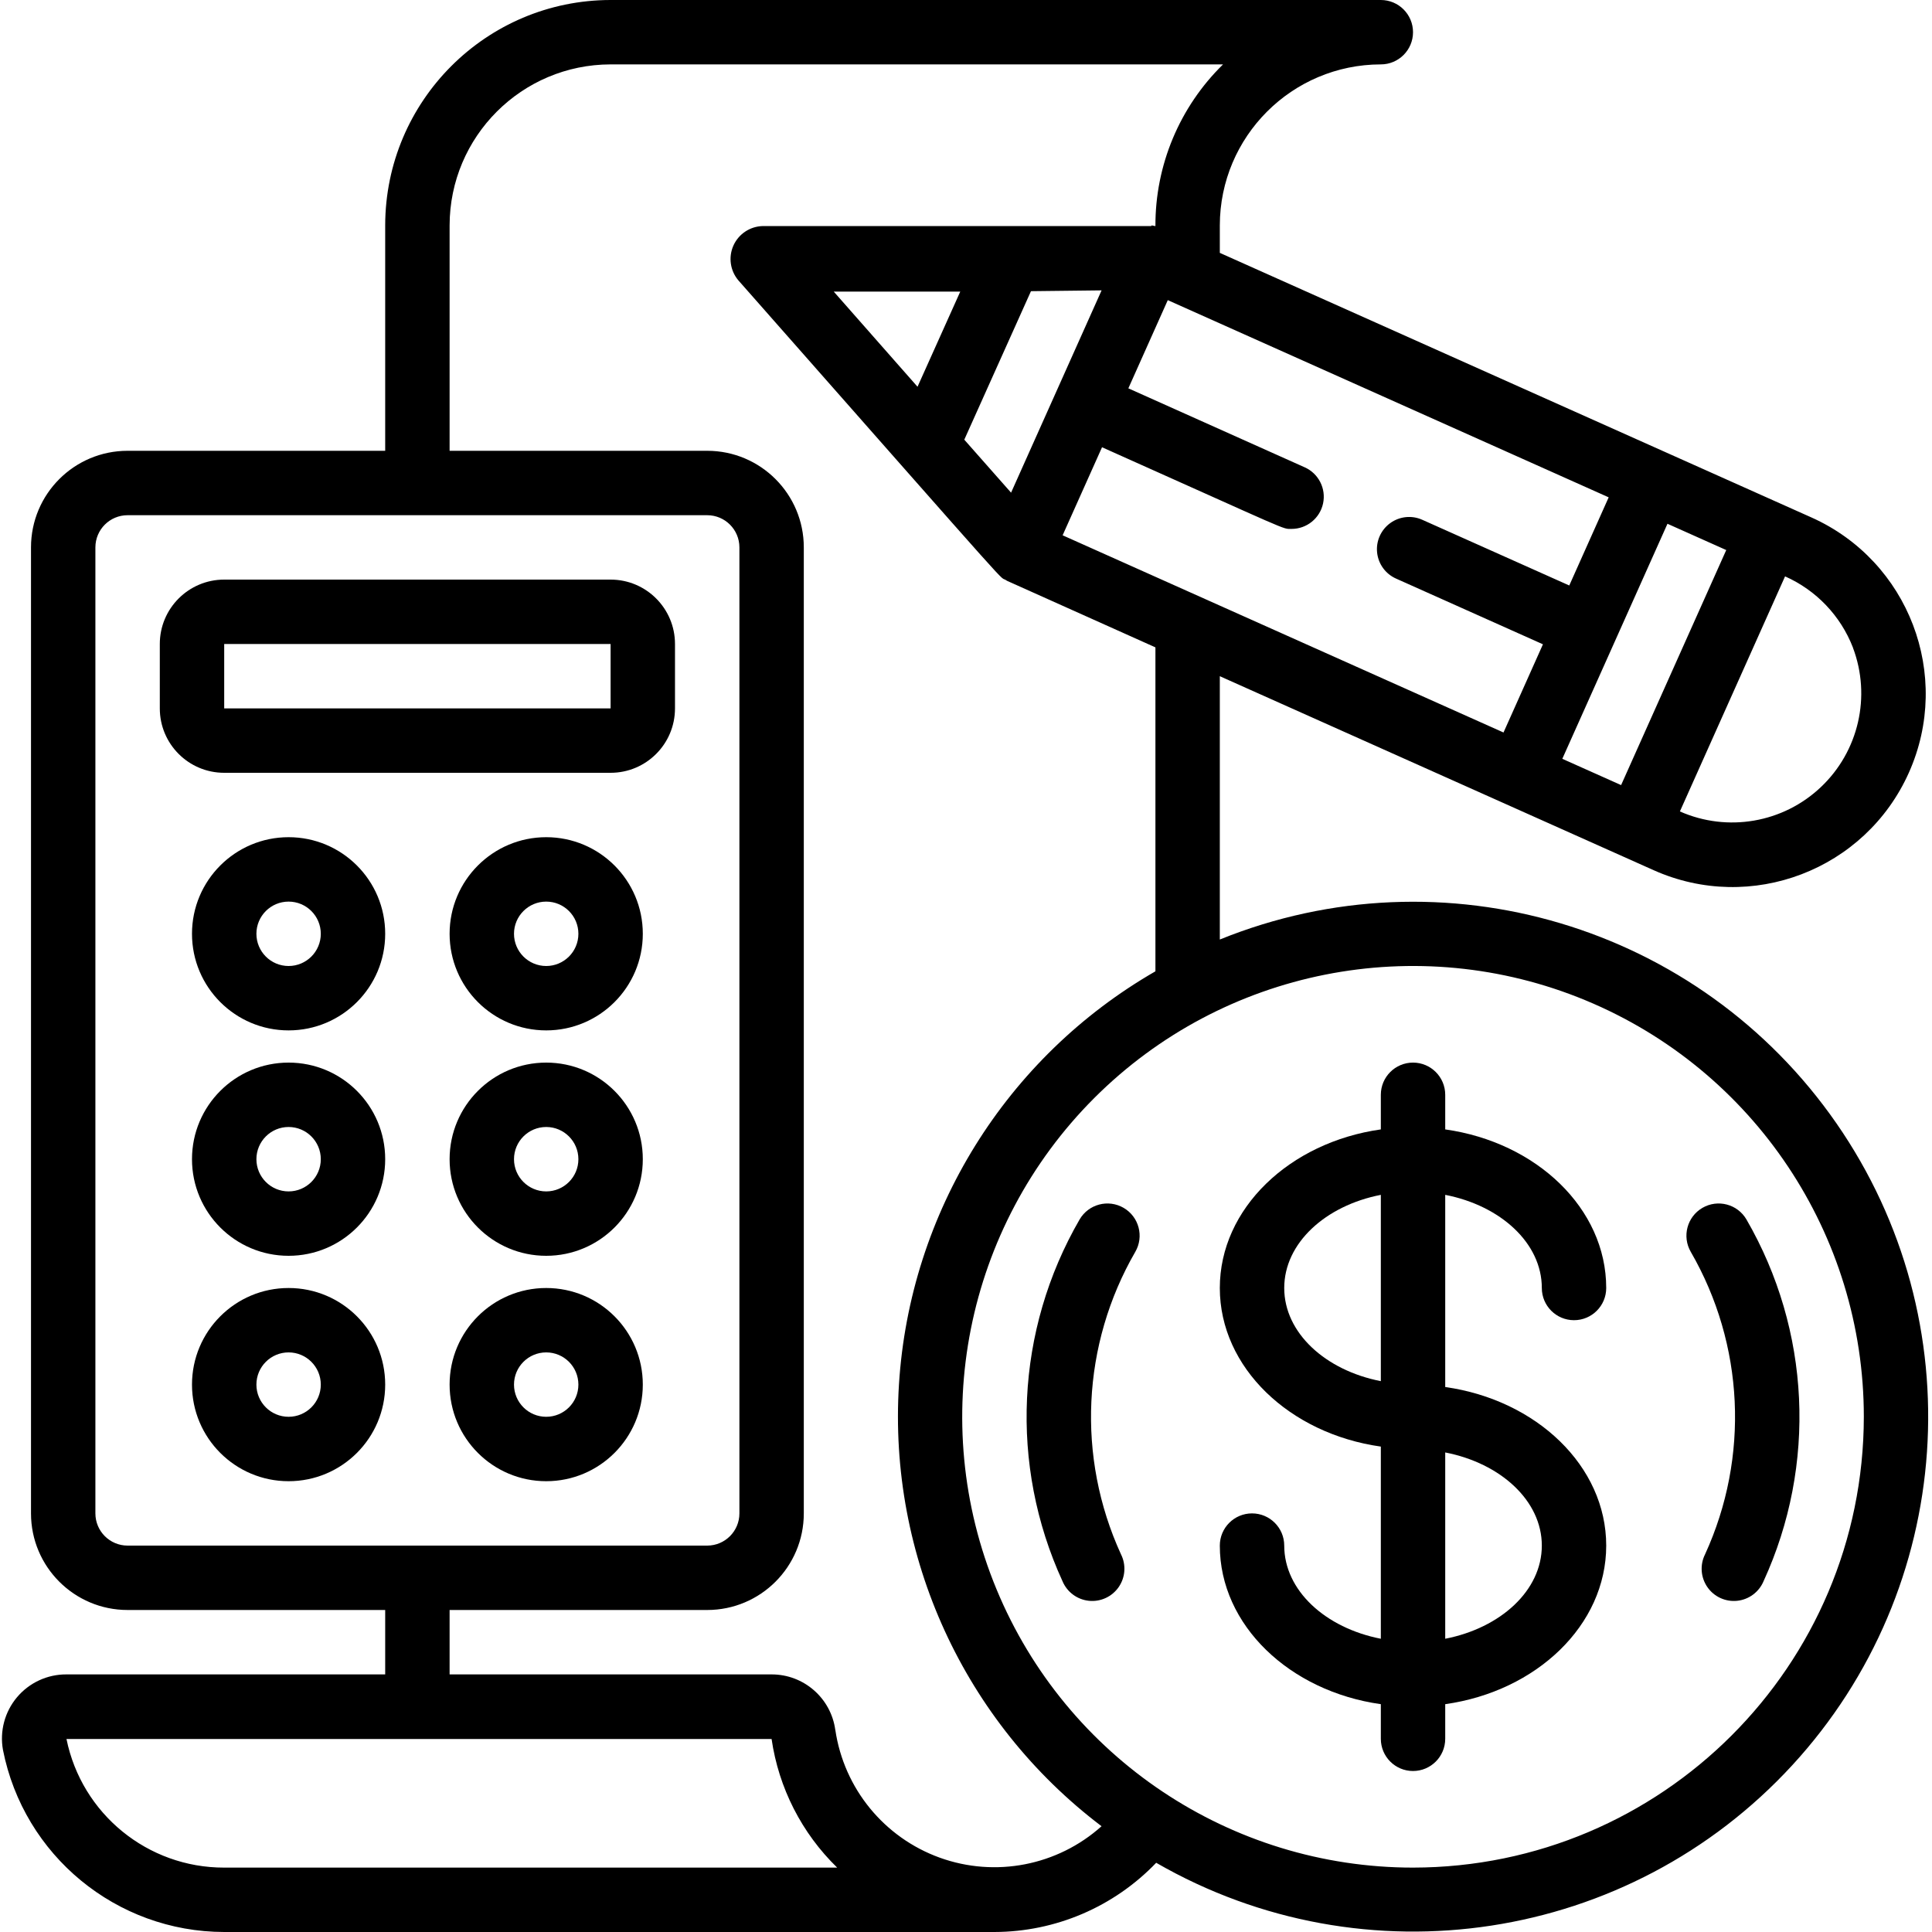 <?xml version="1.0" encoding="UTF-8"?>
<svg width="88px" height="88px" viewBox="0 0 88 88" version="1.1" xmlns="http://www.w3.org/2000/svg" xmlns:xlink="http://www.w3.org/1999/xlink">
    <title>A416158A-5BA7-498C-BE3A-2B52F6111B88</title>
    <defs>
        <filter id="filter-1">
            <feColorMatrix in="SourceGraphic" type="matrix" values="0 0 0 0 0.2 0 0 0 0 0.4 0 0 0 0 0.8 0 0 0 1 0"></feColorMatrix>
        </filter>
    </defs>
    <g id="Atencion-al-ciudadano" stroke="none" stroke-width="1" fill="none" fill-rule="evenodd">
        <g id="003-taxes" transform="translate(-678, -2650)" filter="url(#filter-1)">
            <g transform="translate(678, 2650)">
                <path d="M27.812,35.2 C29.432,35.2 30.745,33.887 30.745,32.267 L30.745,29.333 C30.745,27.713 29.432,26.4 27.812,26.4 L10.212,26.4 C8.592,26.4 7.279,27.713 7.279,29.333 L7.279,32.267 C7.279,33.887 8.592,35.2 10.212,35.2 L27.812,35.2 Z M10.212,29.333 L27.812,29.333 L27.812,32.267 L10.212,32.267 L10.212,29.333 Z" id="Shape" fill="#000000" fill-rule="nonzero"></path>
                <path d="M13.145,38.133 C10.715,38.133 8.745,40.103 8.745,42.533 C8.745,44.963 10.715,46.933 13.145,46.933 C15.576,46.933 17.545,44.963 17.545,42.533 C17.545,40.103 15.576,38.133 13.145,38.133 Z M13.145,44 C12.335,44 11.679,43.343 11.679,42.533 C11.679,41.723 12.335,41.067 13.145,41.067 C13.955,41.067 14.612,41.723 14.612,42.533 C14.612,43.343 13.955,44 13.145,44 Z" id="Shape" fill="#000000" fill-rule="nonzero"></path>
                <path d="M13.145,48.4 C10.715,48.4 8.745,50.37 8.745,52.8 C8.745,55.23 10.715,57.2 13.145,57.2 C15.576,57.2 17.545,55.23 17.545,52.8 C17.545,50.37 15.576,48.4 13.145,48.4 Z M13.145,54.267 C12.335,54.267 11.679,53.61 11.679,52.8 C11.679,51.99 12.335,51.333 13.145,51.333 C13.955,51.333 14.612,51.99 14.612,52.8 C14.612,53.61 13.955,54.267 13.145,54.267 Z" id="Shape" fill="#000000" fill-rule="nonzero"></path>
                <path d="M13.145,58.667 C10.715,58.667 8.745,60.637 8.745,63.067 C8.745,65.497 10.715,67.467 13.145,67.467 C15.576,67.467 17.545,65.497 17.545,63.067 C17.545,60.637 15.576,58.667 13.145,58.667 Z M13.145,64.533 C12.335,64.533 11.679,63.877 11.679,63.067 C11.679,62.257 12.335,61.6 13.145,61.6 C13.955,61.6 14.612,62.257 14.612,63.067 C14.612,63.877 13.955,64.533 13.145,64.533 Z" id="Shape" fill="#000000" fill-rule="nonzero"></path>
                <path d="M24.879,38.133 C22.449,38.133 20.479,40.103 20.479,42.533 C20.479,44.963 22.449,46.933 24.879,46.933 C27.309,46.933 29.279,44.963 29.279,42.533 C29.279,40.103 27.309,38.133 24.879,38.133 Z M24.879,44 C24.069,44 23.412,43.343 23.412,42.533 C23.412,41.723 24.069,41.067 24.879,41.067 C25.689,41.067 26.345,41.723 26.345,42.533 C26.345,43.343 25.689,44 24.879,44 Z" id="Shape" fill="#000000" fill-rule="nonzero"></path>
                <path d="M24.879,48.4 C22.449,48.4 20.479,50.37 20.479,52.8 C20.479,55.23 22.449,57.2 24.879,57.2 C27.309,57.2 29.279,55.23 29.279,52.8 C29.279,50.37 27.309,48.4 24.879,48.4 Z M24.879,54.267 C24.069,54.267 23.412,53.61 23.412,52.8 C23.412,51.99 24.069,51.333 24.879,51.333 C25.689,51.333 26.345,51.99 26.345,52.8 C26.345,53.61 25.689,54.267 24.879,54.267 Z" id="Shape" fill="#000000" fill-rule="nonzero"></path>
                <path d="M24.879,58.667 C22.449,58.667 20.479,60.637 20.479,63.067 C20.479,65.497 22.449,67.467 24.879,67.467 C27.309,67.467 29.279,65.497 29.279,63.067 C29.279,60.637 27.309,58.667 24.879,58.667 Z M24.879,64.533 C24.069,64.533 23.412,63.877 23.412,63.067 C23.412,62.257 24.069,61.6 24.879,61.6 C25.689,61.6 26.345,62.257 26.345,63.067 C26.345,63.877 25.689,64.533 24.879,64.533 Z" id="Shape" fill="#000000" fill-rule="nonzero"></path>
                <path d="M70.228,58.667 C70.228,59.477 70.885,60.133 71.695,60.133 C72.505,60.133 73.161,59.477 73.161,58.667 C73.161,55.041 69.983,52.029 65.828,51.443 L65.828,49.867 C65.828,49.057 65.171,48.4 64.361,48.4 C63.551,48.4 62.895,49.057 62.895,49.867 L62.895,51.443 C58.74,52.03 55.561,55.041 55.561,58.667 C55.561,62.292 58.74,65.305 62.895,65.89 L62.895,74.643 C60.372,74.152 58.495,72.443 58.495,70.4 C58.495,69.59 57.838,68.933 57.028,68.933 C56.218,68.933 55.561,69.59 55.561,70.4 C55.561,74.026 58.74,77.038 62.895,77.623 L62.895,79.2 C62.895,80.01 63.551,80.667 64.361,80.667 C65.171,80.667 65.828,80.01 65.828,79.2 L65.828,77.623 C69.983,77.037 73.161,74.026 73.161,70.4 C73.161,66.774 69.983,63.762 65.828,63.177 L65.828,54.424 C68.351,54.915 70.228,56.622 70.228,58.667 Z M58.495,58.667 C58.495,56.622 60.372,54.915 62.895,54.424 L62.895,62.91 C60.372,62.418 58.495,60.711 58.495,58.667 Z M70.228,70.4 C70.228,72.445 68.351,74.152 65.828,74.643 L65.828,66.157 C68.351,66.648 70.228,68.355 70.228,70.4 Z" id="Shape" fill="#000000" fill-rule="nonzero"></path>
                <path d="M55.561,42.794 L55.561,30.8 L75.319,39.635 C79.756,41.62 84.961,39.632 86.946,35.195 C88.93,30.758 86.942,25.552 82.506,23.568 L55.561,11.518 L55.561,10.267 C55.566,6.219 58.847,2.938 62.895,2.933 C63.705,2.933 64.361,2.277 64.361,1.467 C64.361,0.657 63.705,9.76996262e-15 62.895,9.76996262e-15 L27.812,9.76996262e-15 C22.145,0.006 17.552,4.599 17.545,10.267 L17.545,20.533 L5.812,20.533 C3.382,20.533 1.412,22.503 1.412,24.933 L1.412,68.933 C1.412,71.363 3.382,73.333 5.812,73.333 L17.545,73.333 L17.545,76.267 L3.025,76.267 C2.158,76.262 1.333,76.644 0.774,77.308 C0.216,77.972 -0.019,78.85 0.135,79.705 C1.084,84.52 5.304,87.994 10.212,88 L45.295,88 C48.077,87.994 50.738,86.856 52.663,84.847 C62.17,90.326 74.204,88.481 81.633,80.406 C89.062,72.331 89.899,60.185 83.648,51.167 C77.397,42.15 65.73,38.671 55.561,42.794 L55.561,42.794 Z M43.922,20.027 L46.959,13.263 L50.176,13.226 L46.053,22.44 L43.922,20.027 Z M37.975,13.281 L43.739,13.281 L41.792,17.616 L37.975,13.281 Z M50.196,20.372 C58.935,24.279 58.389,24.091 58.828,24.091 C59.52,24.092 60.119,23.609 60.264,22.931 C60.408,22.254 60.06,21.568 59.428,21.286 L51.395,17.688 L53.191,13.671 L73.273,22.653 L71.478,26.668 L64.782,23.675 C64.304,23.461 63.748,23.519 63.324,23.826 C62.899,24.134 62.671,24.644 62.725,25.165 C62.779,25.687 63.107,26.139 63.586,26.353 L70.279,29.347 L68.483,33.364 L48.401,24.382 L50.196,20.372 Z M78.628,25.054 L73.839,35.76 L71.161,34.563 L75.951,23.857 L78.628,25.054 Z M84.399,29.502 C85.236,31.72 84.66,34.223 82.938,35.852 C81.217,37.482 78.685,37.918 76.517,36.96 L81.307,26.253 C82.726,26.883 83.838,28.049 84.399,29.496 L84.399,29.502 Z M4.345,68.933 L4.345,24.933 C4.345,24.123 5.002,23.467 5.812,23.467 L32.212,23.467 C33.022,23.467 33.679,24.123 33.679,24.933 L33.679,68.933 C33.679,69.743 33.022,70.4 32.212,70.4 L5.812,70.4 C5.002,70.4 4.345,69.743 4.345,68.933 Z M3.025,79.209 L35.145,79.209 C35.468,81.437 36.518,83.496 38.132,85.067 L10.212,85.067 C6.728,85.074 3.722,82.623 3.028,79.209 L3.025,79.209 Z M38.047,78.801 C37.852,77.348 36.611,76.265 35.145,76.267 L20.479,76.267 L20.479,73.333 L32.212,73.333 C34.642,73.333 36.612,71.363 36.612,68.933 L36.612,24.933 C36.612,22.503 34.642,20.533 32.212,20.533 L20.479,20.533 L20.479,10.267 C20.484,6.219 23.764,2.938 27.812,2.933 L55.708,2.933 C53.727,4.871 52.616,7.528 52.628,10.299 C52.572,10.285 52.516,10.275 52.459,10.267 L52.433,10.297 L34.735,10.297 C34.157,10.314 33.64,10.66 33.405,11.188 C33.17,11.716 33.259,12.332 33.633,12.772 C47.212,28.172 45.315,26.06 45.87,26.456 L52.628,29.487 L52.628,44.242 C45.827,48.157 41.44,55.221 40.947,63.053 C40.453,70.886 43.918,78.444 50.174,83.182 C48.168,84.979 45.337,85.529 42.803,84.614 C40.27,83.698 38.444,81.466 38.049,78.801 L38.047,78.801 Z M64.361,85.067 C56.057,85.067 48.569,80.064 45.391,72.391 C42.213,64.718 43.97,55.887 49.842,50.014 C55.715,44.142 64.546,42.385 72.219,45.563 C79.892,48.741 84.895,56.228 84.895,64.533 C84.883,75.869 75.697,85.055 64.361,85.067 Z" id="Shape" fill="#000000" fill-rule="nonzero"></path>
                <path d="M51.179,55.016 C50.479,54.609 49.582,54.846 49.174,55.546 C46.257,60.586 45.967,66.728 48.395,72.021 C48.602,72.515 49.062,72.858 49.596,72.914 C50.129,72.97 50.65,72.73 50.955,72.289 C51.26,71.847 51.3,71.275 51.059,70.796 C49.032,66.37 49.274,61.236 51.71,57.021 C52.117,56.321 51.879,55.423 51.179,55.016 L51.179,55.016 Z" id="Shape" fill="#000000" fill-rule="nonzero"></path>
                <path d="M77.544,55.016 C76.844,55.423 76.606,56.321 77.013,57.021 C79.449,61.236 79.691,66.37 77.664,70.796 C77.423,71.275 77.463,71.847 77.768,72.289 C78.072,72.73 78.594,72.97 79.127,72.914 C79.66,72.858 80.121,72.515 80.328,72.021 C82.756,66.728 82.466,60.586 79.549,55.546 C79.141,54.846 78.244,54.609 77.544,55.016 L77.544,55.016 Z" id="Shape" fill="#000000" fill-rule="nonzero"></path>
            </g>
        </g>
    </g>
</svg>